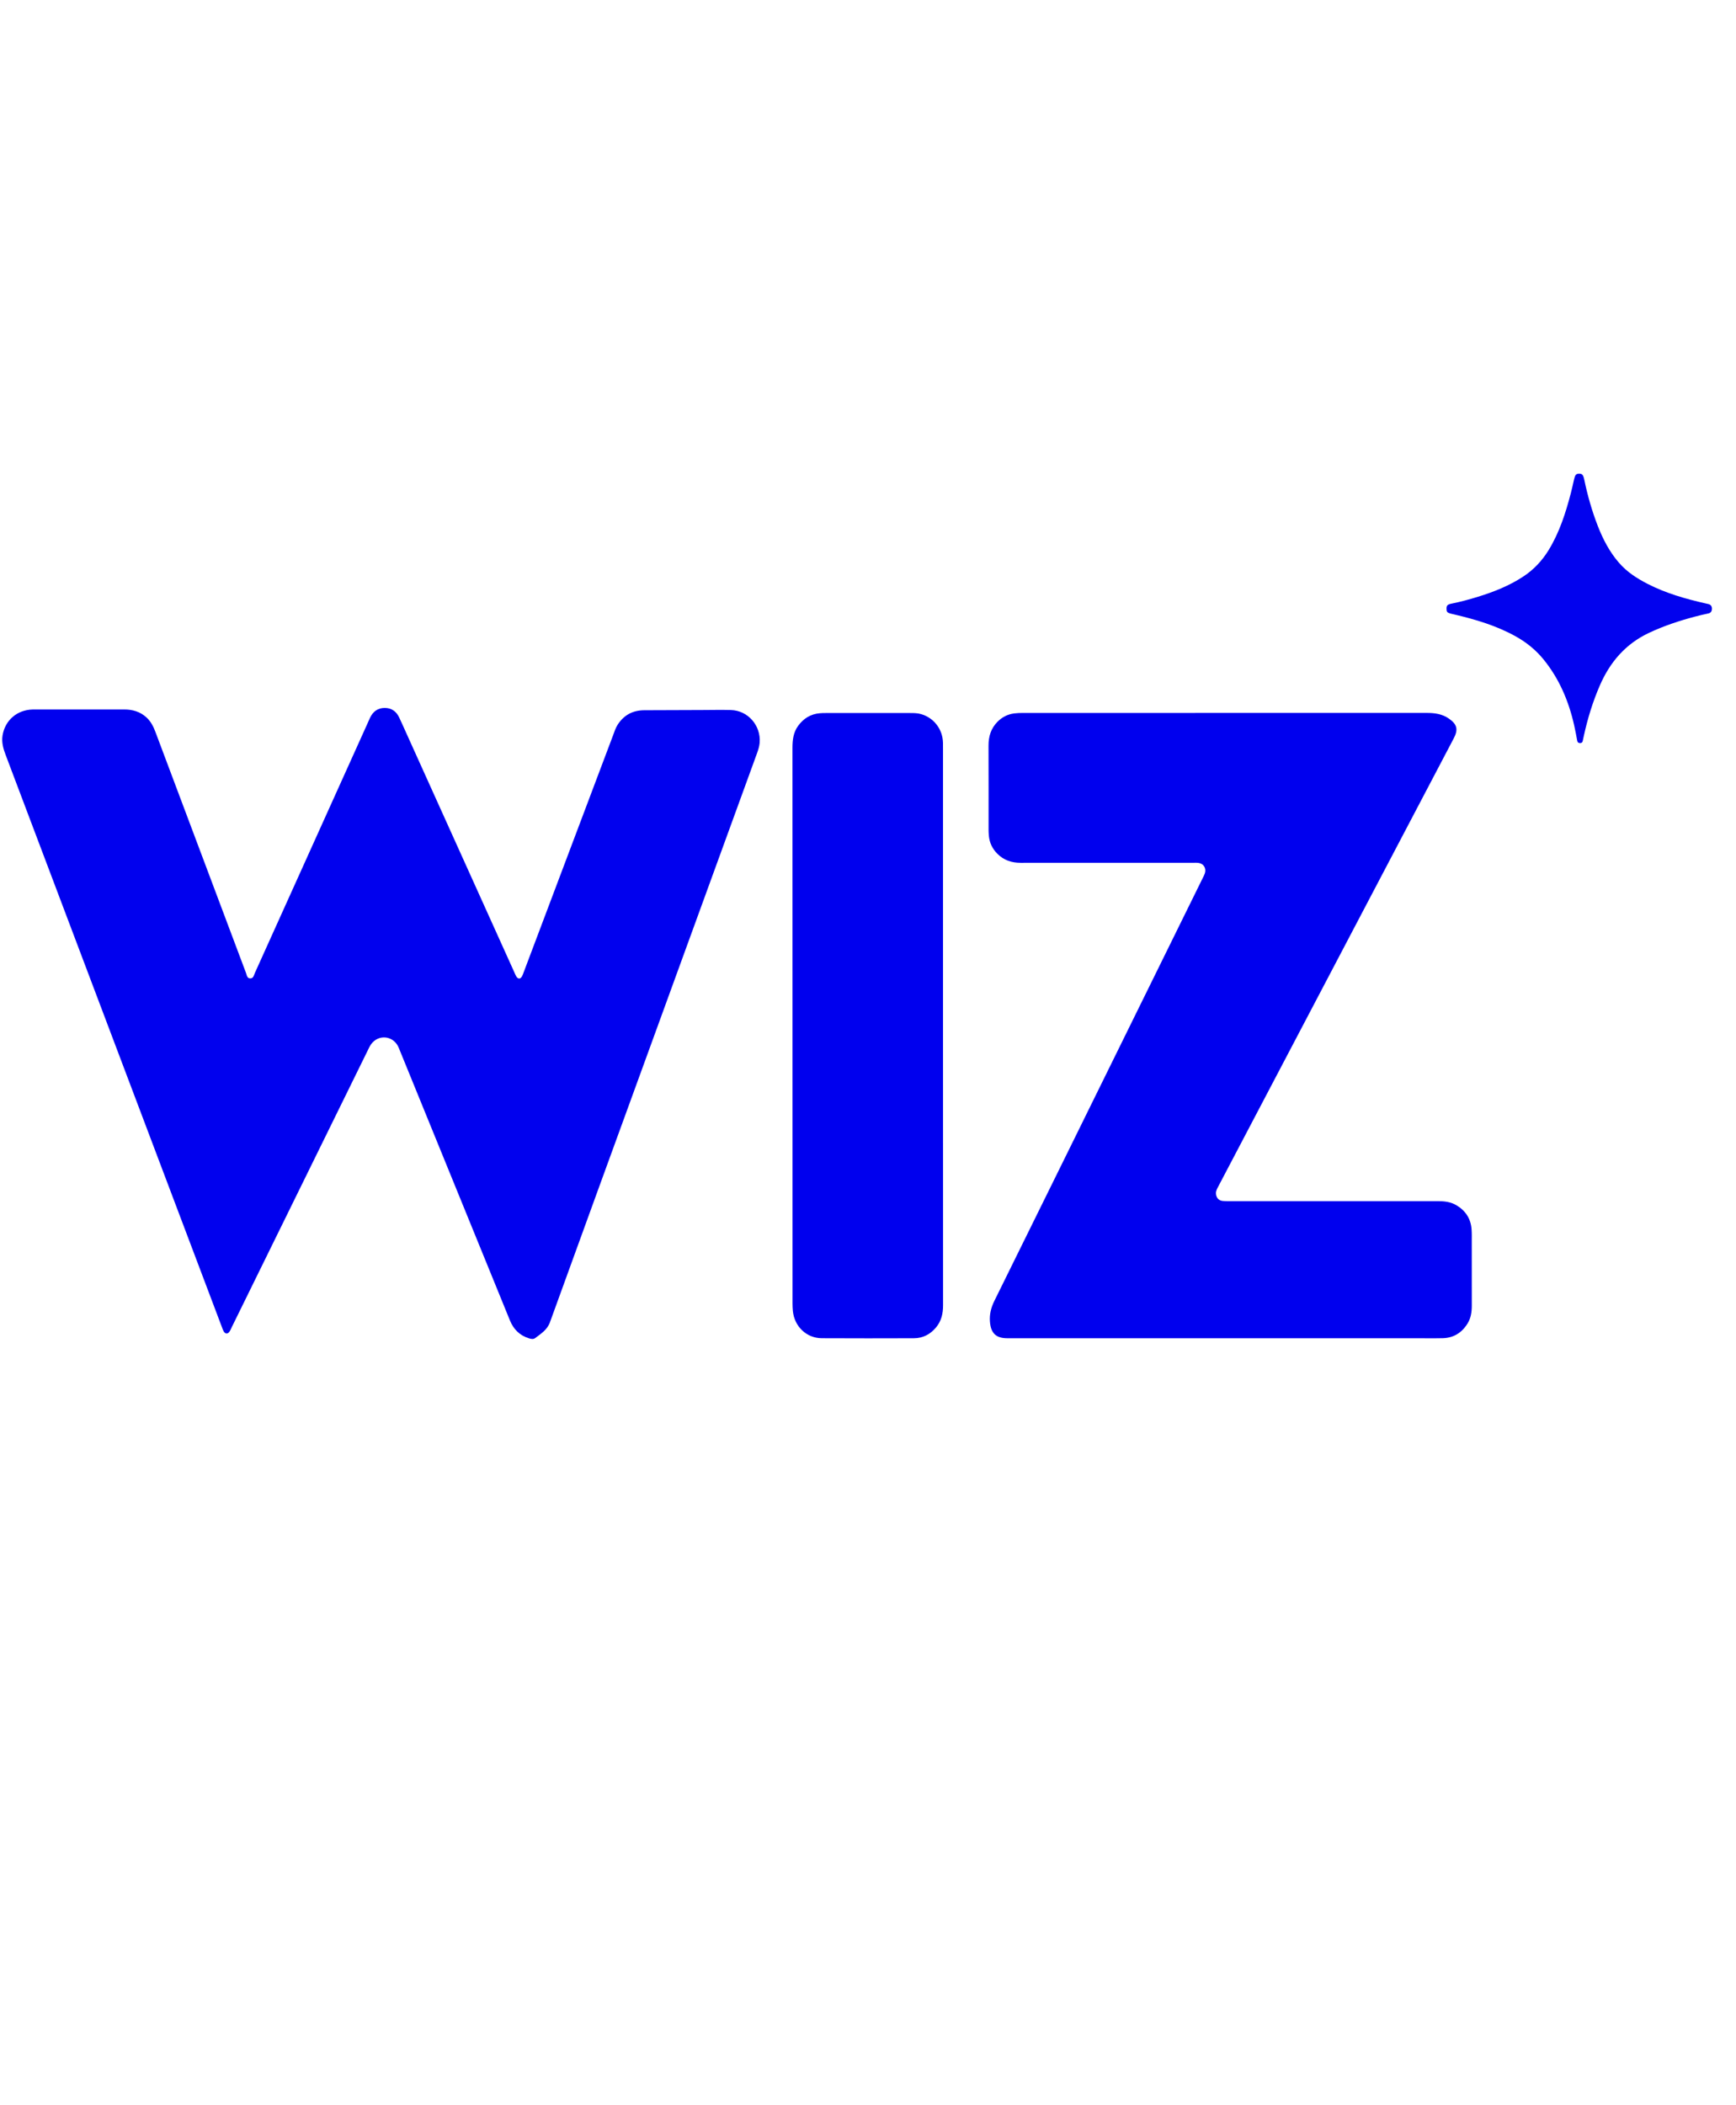 <svg width="66" height="80" viewBox="0 0 66 80" fill="none" xmlns="http://www.w3.org/2000/svg">
<path d="M3.009 26.961C3.579 26.961 4.15 26.962 4.72 26.961C5.037 26.96 5.324 27.041 5.564 27.259C5.731 27.41 5.831 27.605 5.909 27.814C6.194 28.574 6.48 29.334 6.766 30.093C7.627 32.386 8.489 34.679 9.352 36.971C9.384 37.056 9.389 37.179 9.515 37.18C9.639 37.181 9.652 37.058 9.689 36.976C11.117 33.818 12.543 30.659 13.968 27.5C14.002 27.425 14.033 27.349 14.069 27.274C14.183 27.036 14.367 26.901 14.632 26.902C14.888 26.904 15.068 27.035 15.177 27.266C15.269 27.459 15.354 27.654 15.442 27.848C16.812 30.881 18.183 33.913 19.553 36.946C19.576 36.997 19.595 37.049 19.623 37.096C19.694 37.216 19.788 37.214 19.85 37.093C19.875 37.045 19.893 36.992 19.912 36.941C21.044 33.941 22.176 30.942 23.308 27.942C23.359 27.807 23.401 27.668 23.479 27.545C23.716 27.173 24.056 26.993 24.488 26.99C25.222 26.986 25.955 26.985 26.688 26.982C27.055 26.981 27.422 26.972 27.788 26.982C28.434 26.999 28.932 27.57 28.881 28.221C28.869 28.366 28.825 28.503 28.775 28.64C27.366 32.506 25.959 36.372 24.55 40.239C23.335 43.575 22.117 46.91 20.908 50.248C20.802 50.54 20.566 50.681 20.346 50.849C20.279 50.9 20.192 50.884 20.11 50.858C19.762 50.75 19.526 50.519 19.388 50.181C19.223 49.78 19.06 49.379 18.897 48.977C17.665 45.959 16.434 42.94 15.202 39.921C15.176 39.858 15.152 39.792 15.119 39.733C14.901 39.351 14.391 39.316 14.124 39.662C14.06 39.744 14.019 39.839 13.974 39.931C12.251 43.436 10.529 46.939 8.807 50.443C8.78 50.499 8.757 50.558 8.721 50.608C8.656 50.699 8.568 50.695 8.508 50.6C8.48 50.554 8.463 50.501 8.443 50.449C6.528 45.385 4.613 40.32 2.698 35.256C1.871 33.068 1.044 30.88 0.216 28.692C0.125 28.452 0.054 28.209 0.097 27.946C0.192 27.371 0.647 26.978 1.236 26.962C1.25 26.962 1.264 26.962 1.277 26.962C1.854 26.962 2.431 26.962 3.008 26.962L3.009 26.961Z" fill="#0101EE"/>
<path d="M46.528 50.855C43.785 50.855 41.042 50.855 38.299 50.855C37.868 50.855 37.67 50.665 37.636 50.226C37.613 49.942 37.682 49.682 37.807 49.429C38.74 47.544 39.669 45.658 40.599 43.771C42.307 40.306 44.014 36.841 45.721 33.376C45.752 33.314 45.785 33.253 45.807 33.188C45.87 32.999 45.762 32.819 45.568 32.792C45.495 32.782 45.419 32.787 45.344 32.787C43.165 32.787 40.986 32.785 38.806 32.788C38.464 32.788 38.164 32.691 37.919 32.445C37.729 32.255 37.616 32.023 37.594 31.75C37.588 31.681 37.584 31.613 37.584 31.544C37.584 30.474 37.586 29.403 37.582 28.333C37.581 27.985 37.675 27.681 37.92 27.431C38.099 27.249 38.314 27.14 38.564 27.11C38.672 27.096 38.781 27.093 38.889 27.093C44.008 27.093 49.127 27.093 54.247 27.092C54.544 27.092 54.829 27.13 55.081 27.305C55.397 27.523 55.447 27.719 55.269 28.058C53.936 30.594 52.602 33.131 51.269 35.667C49.619 38.806 47.969 41.945 46.319 45.084C46.275 45.168 46.224 45.25 46.229 45.354C46.237 45.508 46.322 45.615 46.474 45.636C46.554 45.647 46.636 45.645 46.718 45.645C49.365 45.645 52.013 45.645 54.661 45.645C54.908 45.645 55.149 45.669 55.368 45.799C55.715 46.005 55.917 46.306 55.947 46.716C55.958 46.874 55.954 47.033 55.954 47.192C55.955 48 55.954 48.808 55.955 49.616C55.955 49.854 55.923 50.084 55.796 50.291C55.579 50.644 55.268 50.839 54.857 50.853C54.62 50.861 54.382 50.856 54.144 50.856C51.605 50.856 49.066 50.856 46.526 50.856L46.528 50.855Z" fill="#0000EE"/>
<path d="M35.852 38.98C35.852 42.522 35.851 46.064 35.854 49.605C35.854 49.914 35.79 50.194 35.595 50.434C35.374 50.702 35.092 50.854 34.745 50.855C33.578 50.858 32.41 50.861 31.242 50.854C30.66 50.85 30.2 50.407 30.143 49.815C30.134 49.719 30.13 49.622 30.13 49.526C30.129 42.491 30.13 35.456 30.128 28.421C30.128 28.119 30.161 27.83 30.347 27.578C30.555 27.297 30.823 27.132 31.169 27.104C31.243 27.097 31.318 27.096 31.392 27.096C32.458 27.096 33.524 27.096 34.59 27.096C34.732 27.096 34.875 27.096 35.014 27.136C35.506 27.276 35.84 27.712 35.851 28.232C35.853 28.322 35.852 28.412 35.852 28.501C35.852 31.995 35.852 35.488 35.852 38.981L35.852 38.98Z" fill="#0000EE"/>
<path d="M54.994 23.132C54.994 23.01 55.027 22.971 55.184 22.939C55.524 22.87 55.858 22.781 56.189 22.678C56.794 22.491 57.379 22.261 57.914 21.908C58.309 21.648 58.623 21.314 58.873 20.91C59.284 20.24 59.522 19.502 59.719 18.747C59.764 18.574 59.802 18.399 59.842 18.224C59.882 18.047 59.918 18.003 60.03 18C60.15 17.997 60.193 18.042 60.232 18.231C60.357 18.833 60.525 19.422 60.748 19.993C60.944 20.495 61.191 20.969 61.545 21.379C61.851 21.734 62.233 21.98 62.641 22.189C63.336 22.545 64.079 22.757 64.835 22.929C64.875 22.938 64.915 22.946 64.954 22.956C65.048 22.98 65.089 23.048 65.085 23.139C65.082 23.229 65.043 23.293 64.944 23.313C64.778 23.347 64.613 23.386 64.449 23.43C63.845 23.589 63.254 23.784 62.685 24.053C61.803 24.47 61.211 25.156 60.824 26.047C60.554 26.667 60.357 27.311 60.213 27.972C60.2 28.033 60.185 28.093 60.174 28.154C60.164 28.211 60.131 28.237 60.076 28.238C60.015 28.239 59.976 28.216 59.963 28.147C59.927 27.951 59.891 27.754 59.847 27.56C59.639 26.64 59.28 25.793 58.683 25.059C58.389 24.698 58.036 24.413 57.634 24.188C56.896 23.775 56.097 23.54 55.283 23.348C55.23 23.335 55.176 23.326 55.124 23.31C55.018 23.277 54.994 23.243 54.995 23.134L54.994 23.132Z" fill="#0202EE"/>
</svg>
